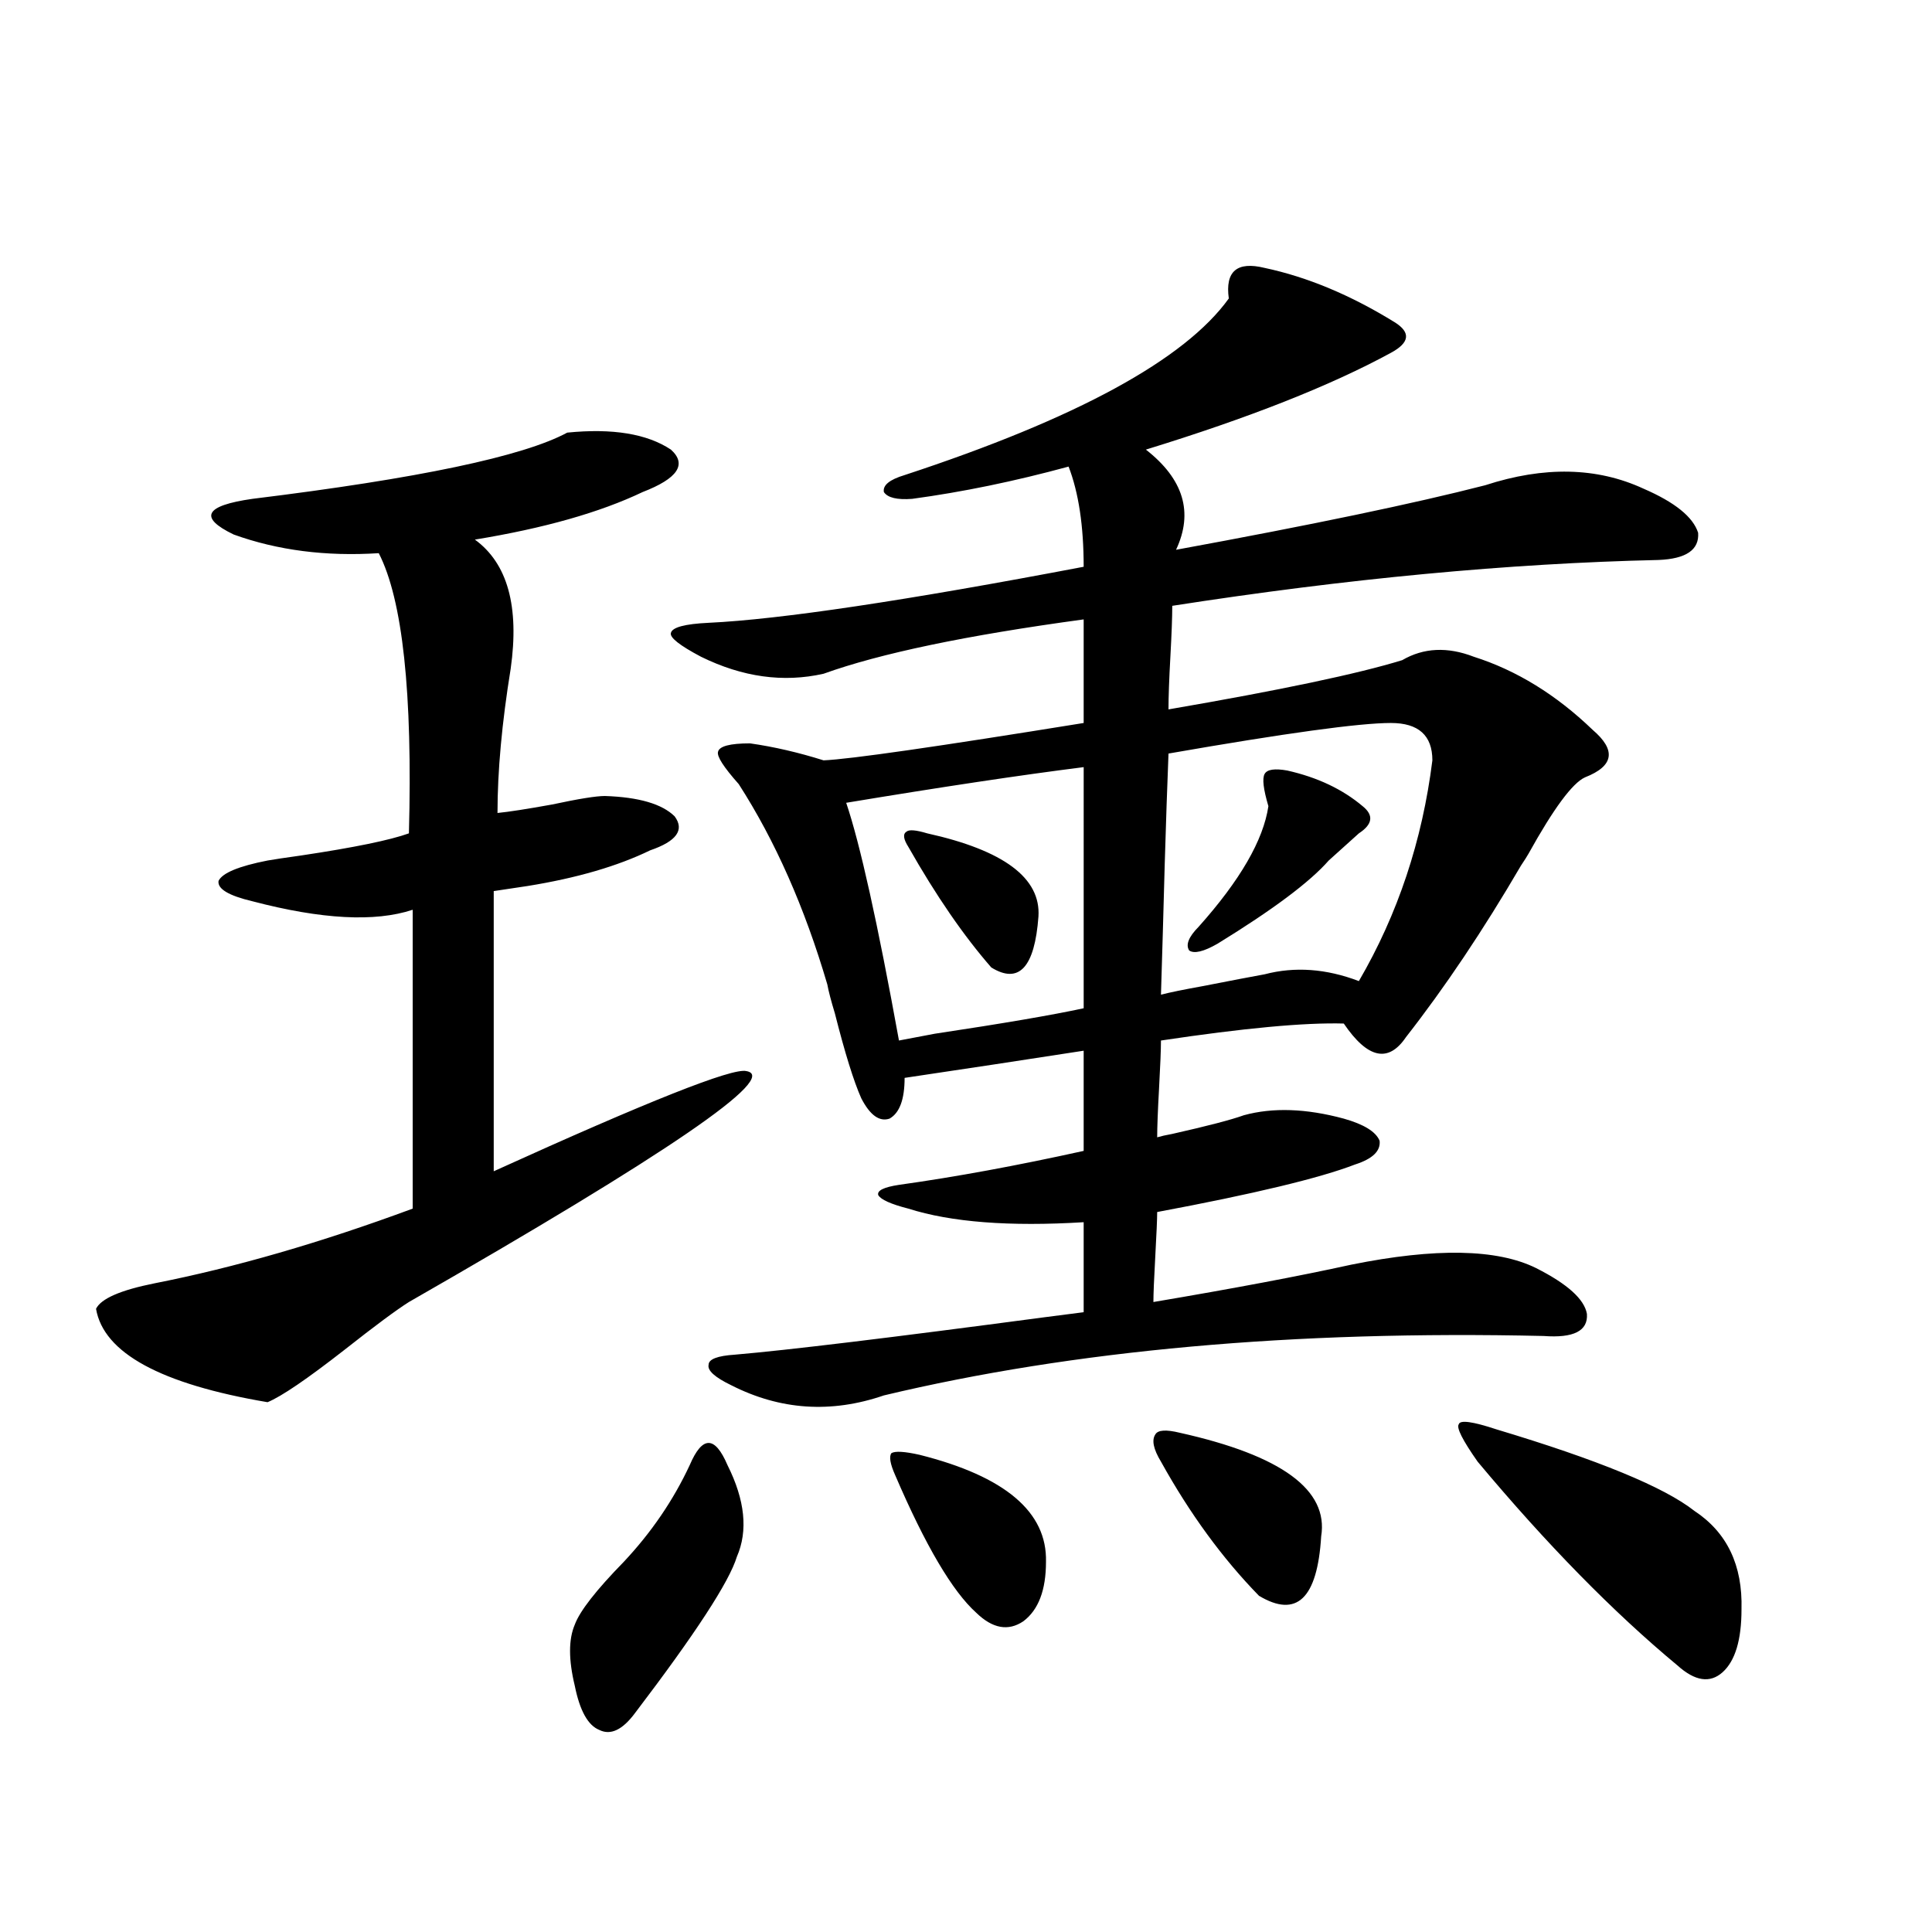 <?xml version="1.0" encoding="utf-8"?>
<!-- Generator: Adobe Illustrator 16.0.0, SVG Export Plug-In . SVG Version: 6.00 Build 0)  -->
<!DOCTYPE svg PUBLIC "-//W3C//DTD SVG 1.1//EN" "http://www.w3.org/Graphics/SVG/1.1/DTD/svg11.dtd">
<svg version="1.1" id="图层_1" xmlns="http://www.w3.org/2000/svg" xmlns:xlink="http://www.w3.org/1999/xlink" x="0px" y="0px"
	 width="1000px" height="1000px" viewBox="0 0 1000 1000" enable-background="new 0 0 1000 1000" xml:space="preserve">
<path d="M293.603,223.922c23.414-2.334,41.295,0.591,53.657,8.789c8.445,7.622,3.567,14.941-14.634,21.973
	c-22.118,10.547-51.065,18.759-86.827,24.609c16.905,12.305,23.079,34.58,18.536,66.797c-4.558,28.125-6.829,53.037-6.829,74.707
	c5.854-0.577,15.274-2.046,28.292-4.395c13.658-2.925,22.759-4.395,27.316-4.395c17.561,0.591,29.588,4.106,36.097,10.547
	c5.198,7.031,0.976,12.895-12.683,17.578c-16.92,8.212-38.048,14.365-63.413,18.457c-7.805,1.181-13.658,2.06-17.561,2.637v145.02
	c79.998-36.323,123.564-53.613,130.729-51.855c17.561,2.939-40.654,42.778-174.63,119.531c-6.509,4.106-17.561,12.305-33.17,24.609
	c-19.512,15.244-32.85,24.321-39.999,27.246c-55.288-9.366-84.876-25.488-88.778-48.34c2.592-5.273,12.683-9.668,30.243-13.184
	c41.615-8.198,86.172-21.094,133.655-38.672V470.895c-19.512,6.455-47.163,4.985-82.925-4.395
	c-12.362-2.925-18.216-6.441-17.561-10.547c1.951-4.092,10.396-7.608,25.365-10.547c3.247-0.577,9.101-1.456,17.561-2.637
	c27.316-4.092,45.853-7.91,55.608-11.426c1.951-72.647-3.262-120.987-15.609-145.02c-27.316,1.758-52.361-1.456-75.12-9.668
	c-18.216-8.789-14.969-14.941,9.756-18.457C216.531,247.653,270.829,236.227,293.603,223.922z M357.016,758.297
	c3.247-7.608,6.494-11.426,9.756-11.426c3.247,0,6.494,3.818,9.756,11.426c9.101,18.169,10.731,33.989,4.878,47.461
	c-3.902,12.895-21.463,39.839-52.682,80.859c-6.509,8.789-12.683,11.714-18.536,8.789c-5.854-2.348-10.091-9.97-12.683-22.852
	c-3.262-13.486-3.262-24.033,0-31.641c2.592-7.031,11.052-17.866,25.365-32.52C337.169,793.165,348.556,776.466,357.016,758.297z
	 M654.569,138.668c22.104,4.697,44.542,14.063,67.315,28.125c8.445,5.273,7.805,10.547-1.951,15.82
	c-31.219,17.001-73.504,33.701-126.826,50.098c19.512,15.244,24.71,32.52,15.609,51.855
	c70.242-12.881,123.564-24.019,159.996-33.398c30.563-9.956,57.88-9.366,81.949,1.758c16.25,7.031,25.686,14.653,28.292,22.852
	c0.641,8.789-6.188,13.486-20.487,14.063c-77.406,1.758-161.307,9.668-251.701,23.73c0,5.864-0.335,14.653-0.976,26.367
	c-0.655,11.728-0.976,20.805-0.976,27.246c57.88-9.956,98.199-18.457,120.973-25.488c11.052-6.441,23.414-7.031,37.072-1.758
	c22.104,7.031,42.591,19.638,61.462,37.793c12.348,10.547,11.052,18.759-3.902,24.609c-6.509,2.939-16.265,16.123-29.268,39.551
	c-0.655,1.181-1.951,3.227-3.902,6.152c-19.512,33.398-39.358,62.993-59.511,88.77c-9.115,13.486-19.847,11.137-32.194-7.031
	c-20.167-0.577-51.706,2.348-94.632,8.789c0,4.697-0.335,12.895-0.976,24.609c-0.655,11.728-0.976,20.215-0.976,25.488
	c1.951-0.577,4.543-1.167,7.805-1.758c18.201-4.092,30.563-7.32,37.072-9.668c14.954-4.092,32.194-3.516,51.706,1.758
	c10.396,2.939,16.585,6.743,18.536,11.426c0.641,5.273-3.582,9.38-12.683,12.305c-18.216,7.031-52.361,15.244-102.437,24.609
	c0,3.516-0.335,11.137-0.976,22.852c-0.655,11.728-0.976,19.638-0.976,23.73c41.615-7.031,75.761-13.472,102.437-19.336
	c43.566-8.789,75.44-8.198,95.607,1.758c16.25,8.212,25.03,16.123,26.341,23.73c0.641,8.789-6.829,12.607-22.438,11.426
	c-129.433-2.925-243.256,7.333-341.455,30.762c-27.316,9.38-53.657,7.622-79.022-5.273c-8.46-4.092-12.362-7.608-11.707-10.547
	c0-2.925,4.543-4.683,13.658-5.273c27.316-2.334,80.639-8.789,159.996-19.336c9.101-1.167,15.93-2.046,20.487-2.637v-46.582
	c-38.383,2.348-68.626,0-90.729-7.031c-9.115-2.334-14.313-4.683-15.609-7.031c-0.655-2.334,2.927-4.092,10.731-5.273
	c29.268-4.092,61.127-9.956,95.607-17.578v-51.855c-7.805,1.181-23.094,3.516-45.853,7.031c-23.414,3.516-39.023,5.864-46.828,7.031
	c0,11.137-2.606,18.169-7.805,21.094c-5.213,1.758-10.091-1.758-14.634-10.547c-3.902-8.789-8.46-23.428-13.658-43.945
	c-1.951-6.441-3.262-11.426-3.902-14.941c-11.707-39.839-26.996-74.405-45.853-103.711c-7.805-8.789-11.387-14.351-10.731-16.699
	c0.641-2.925,6.174-4.395,16.585-4.395c12.348,1.758,25.03,4.697,38.048,8.789c13.658-0.577,58.535-7.031,134.631-19.336v-53.613
	c-60.486,8.212-105.363,17.578-134.631,28.125c-20.822,4.697-41.95,1.758-63.413-8.789c-11.066-5.85-16.265-9.956-15.609-12.305
	c0.641-2.925,7.149-4.683,19.512-5.273c37.072-1.758,101.781-11.426,194.142-29.004c0-21.094-2.606-38.37-7.805-51.855
	c-27.972,7.622-54.968,13.184-80.974,16.699c-7.805,0.591-12.683-0.577-14.634-3.516c-0.655-3.516,2.927-6.441,10.731-8.789
	c89.099-29.292,145.027-59.766,167.801-91.406C634.082,140.426,640.256,135.153,654.569,138.668z M560.913,397.067
	c-32.529,4.106-73.504,10.259-122.924,18.457c7.149,21.094,16.25,62.114,27.316,123.047c3.247-0.577,9.421-1.758,18.536-3.516
	c35.121-5.273,60.807-9.668,77.071-13.184V397.067z M476.037,753.024c44.222,11.137,66.005,29.594,65.364,55.371
	c0,14.653-3.902,24.898-11.707,30.762c-7.805,5.273-15.944,3.804-24.39-4.395c-12.362-11.124-26.341-34.854-41.95-71.191
	c-2.606-5.85-3.262-9.668-1.951-11.426C463.354,750.978,468.232,751.266,476.037,753.024z M479.939,431.344
	c39.664,8.789,58.855,23.154,57.56,43.066c-1.951,26.367-10.091,35.156-24.39,26.367c-14.313-16.397-28.627-37.202-42.926-62.402
	c-2.606-4.092-2.927-6.729-0.976-7.91C470.504,429.298,474.086,429.586,479.939,431.344z M610.668,741.598
	c52.682,11.728,77.071,29.594,73.169,53.613c-1.951,32.231-12.683,42.476-32.194,30.762c-18.871-19.336-35.776-42.476-50.73-69.434
	c-3.902-6.441-4.878-11.124-2.927-14.063C599.281,740.142,603.504,739.84,610.668,741.598z M719.934,374.215
	c-16.265,0-54.633,5.273-115.119,15.82c-0.655,16.411-1.311,35.458-1.951,57.129c-0.655,24.609-1.311,47.173-1.951,67.676
	c4.543-1.167,11.707-2.637,21.463-4.395c14.954-2.925,25.686-4.971,32.194-6.152c15.609-4.092,31.859-2.925,48.779,3.516
	c20.152-34.566,32.835-72.647,38.048-114.258C741.396,380.67,734.232,374.215,719.934,374.215z M666.276,398.824
	c15.609,3.516,28.612,9.668,39.023,18.457c5.854,4.697,5.198,9.38-1.951,14.063l-15.609,14.063
	c-9.756,11.137-28.947,25.488-57.56,43.066c-7.164,4.106-12.042,5.273-14.634,3.516c-1.951-2.925-0.335-7.031,4.878-12.305
	c21.463-24.019,33.49-44.824,36.097-62.402c-2.606-8.789-3.262-14.351-1.951-16.699
	C655.865,398.248,659.768,397.657,666.276,398.824z M764.811,756.539c-7.805-11.124-11.066-17.578-9.756-19.336
	c0.641-2.334,7.149-1.456,19.512,2.637c52.682,15.82,86.827,29.883,102.437,42.188c16.905,11.137,25.03,28.125,24.39,50.977
	c0,15.82-3.262,26.656-9.756,32.52c-6.509,5.85-14.313,4.683-23.414-3.516C835.053,834.46,800.572,799.317,764.811,756.539z"/>
</svg>
